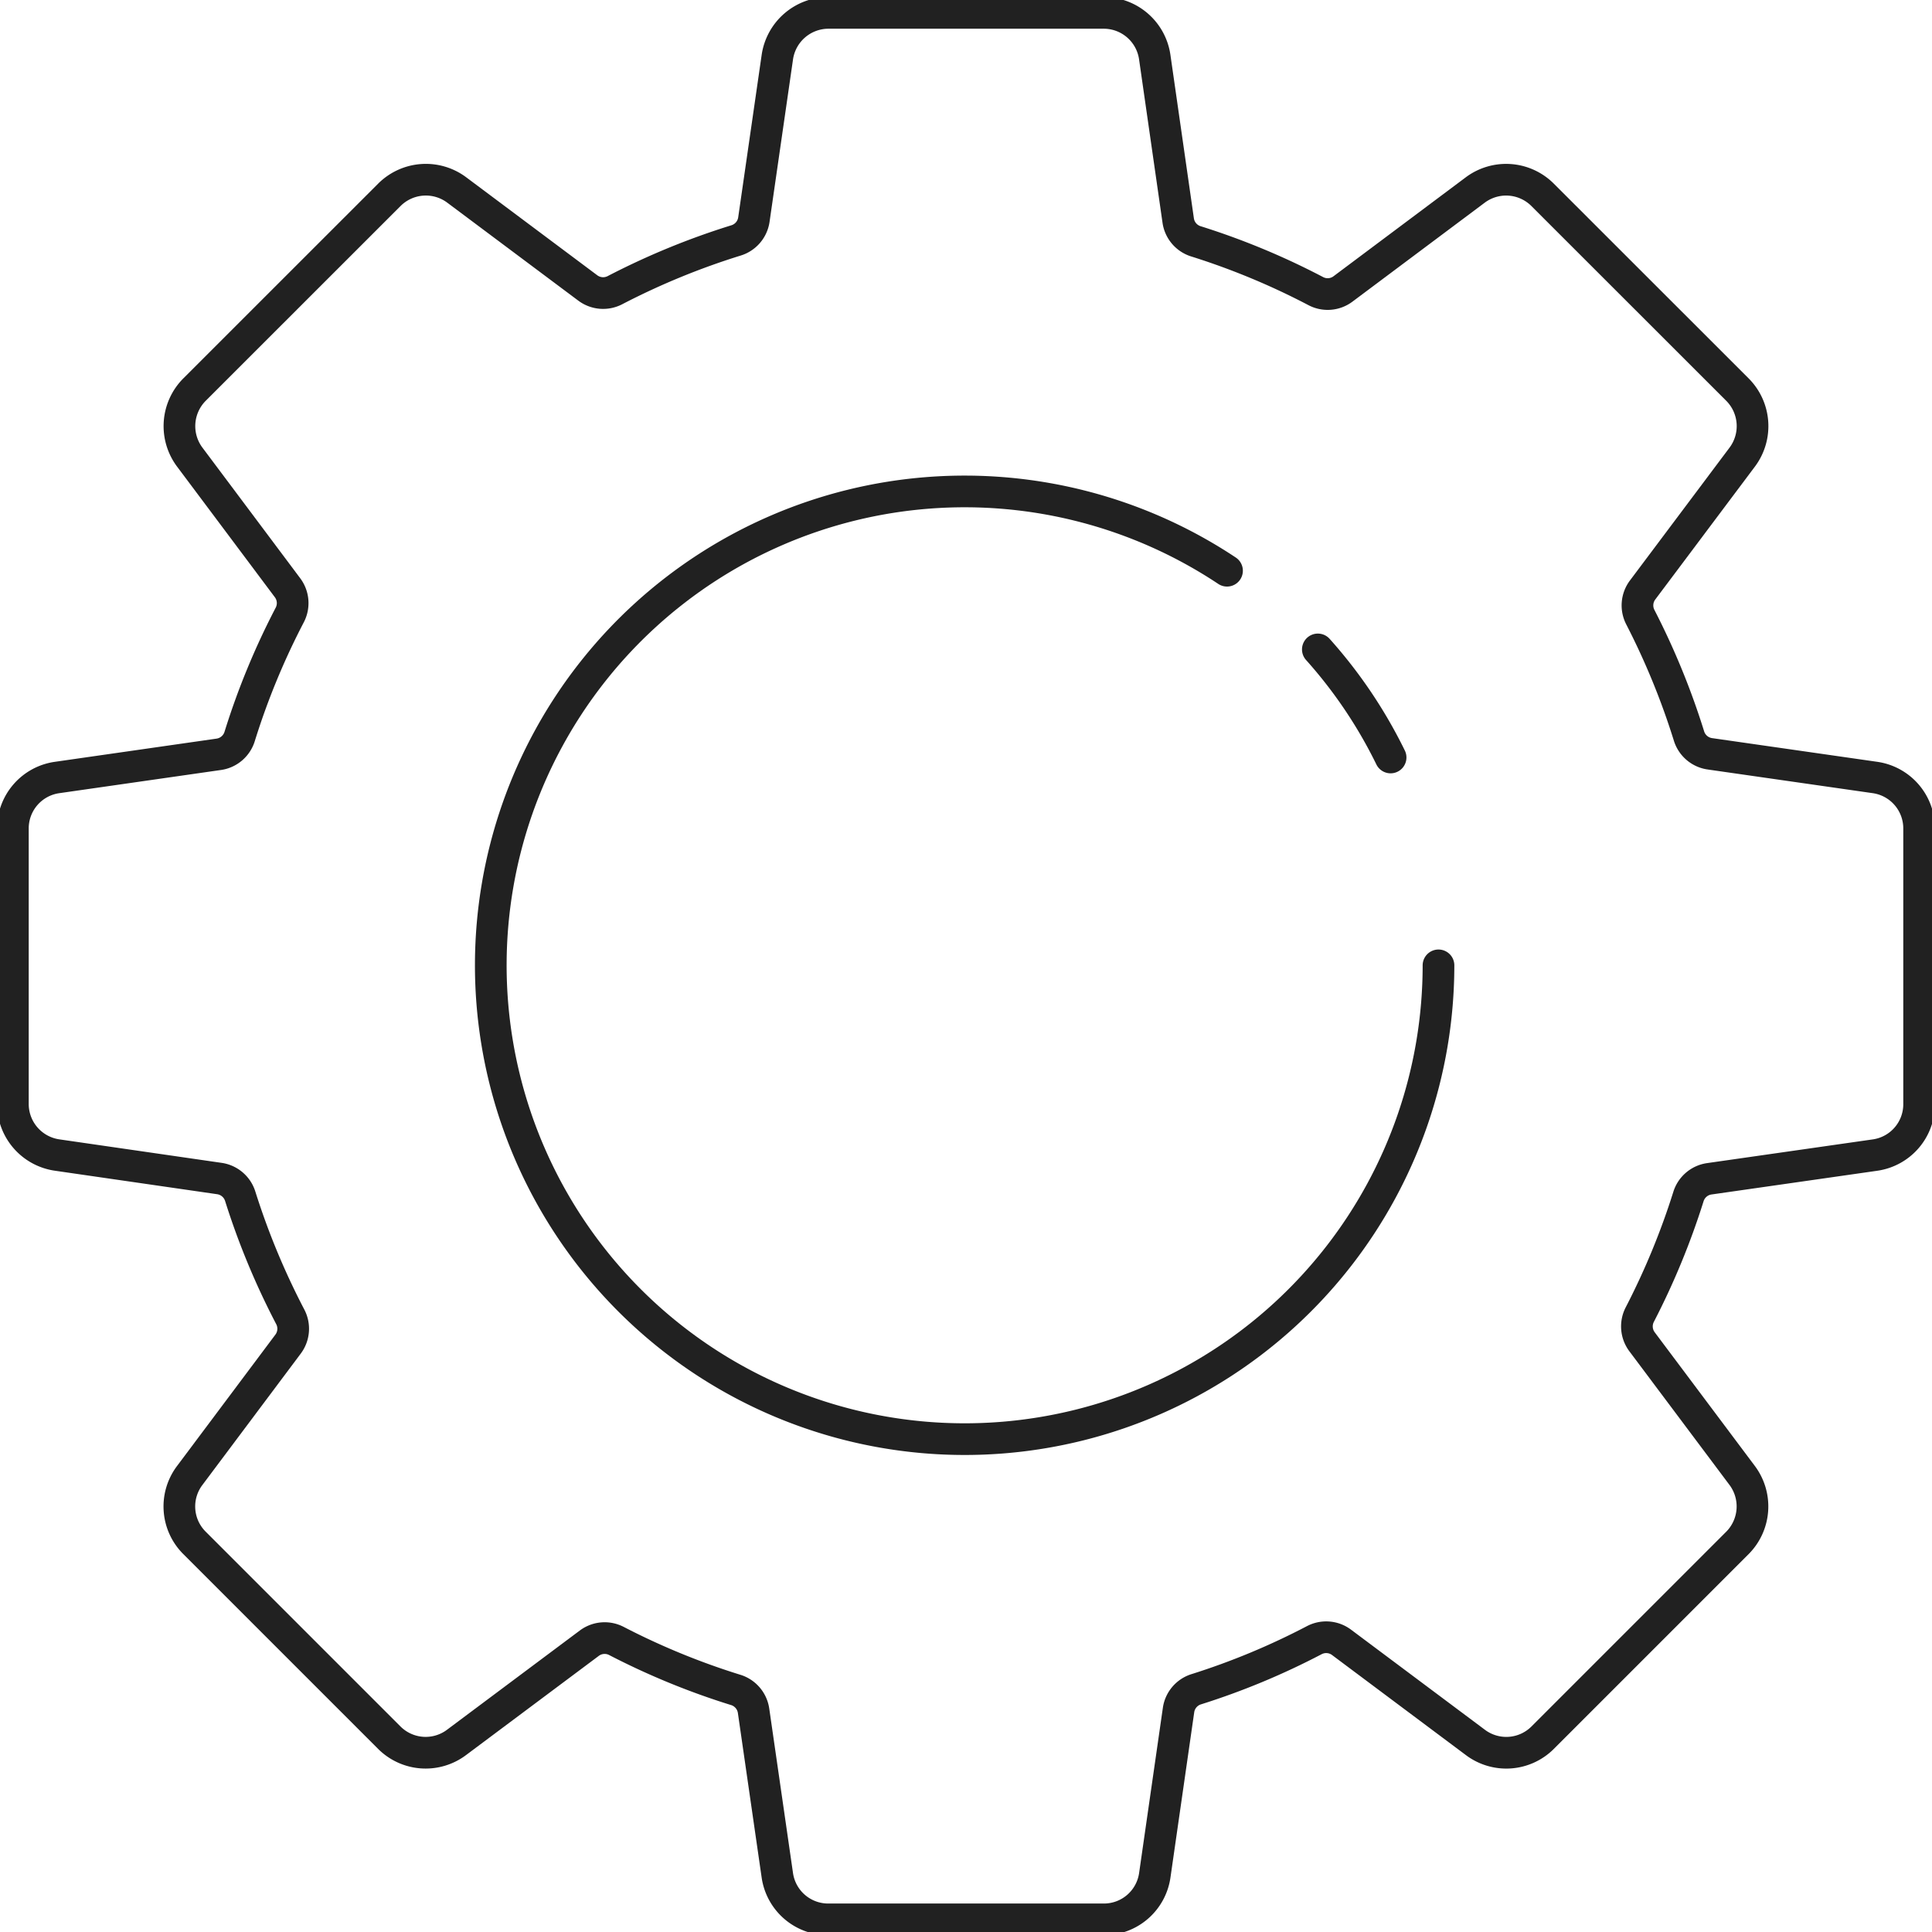 <svg xmlns="http://www.w3.org/2000/svg" xmlns:xlink="http://www.w3.org/1999/xlink" width="91.489" height="91.501" viewBox="0 0 91.489 91.501">
  <defs>
    <clipPath id="clip-path">
      <rect id="Rectangle_4846" data-name="Rectangle 4846" width="91.489" height="91.501" fill="none" stroke="#212121" stroke-width="1.5"/>
    </clipPath>
  </defs>
  <g id="Group_13171" data-name="Group 13171" transform="translate(0 0)">
    <g id="Group_13170" data-name="Group 13170" transform="translate(0 0)" clip-path="url(#clip-path)">
      <path id="Path_11822" data-name="Path 11822" d="M88.682,36.708l-7.828-1.123a1.212,1.212,0,0,1-.984-.848,35.111,35.111,0,0,0-2.3-5.616,1.215,1.215,0,0,1,.1-1.286L82.4,21.526a2.449,2.449,0,0,0-.232-3.185L72.939,9.116a2.442,2.442,0,0,0-3.19-.228l-6.262,4.685a1.209,1.209,0,0,1-1.294.1,34.452,34.452,0,0,0-5.665-2.353,1.21,1.21,0,0,1-.844-.982L54.572,2.593A2.44,2.44,0,0,0,52.157.5H39.119A2.449,2.449,0,0,0,36.7,2.6l-1.111,7.693a1.213,1.213,0,0,1-.851.984,34.808,34.808,0,0,0-5.723,2.352,1.214,1.214,0,0,1-1.287-.1L21.518,8.886a2.443,2.443,0,0,0-3.189.229L9.1,18.341a2.449,2.449,0,0,0-.232,3.185l4.641,6.2a1.213,1.213,0,0,1,.1,1.29A34.772,34.772,0,0,0,11.24,34.76a1.214,1.214,0,0,1-.984.849l-7.67,1.1A2.434,2.434,0,0,0,.5,39.124V52.169a2.443,2.443,0,0,0,2.093,2.417L10.286,55.7a1.215,1.215,0,0,1,.981.844,35.13,35.13,0,0,0,2.366,5.7,1.214,1.214,0,0,1-.1,1.294l-4.664,6.23a2.434,2.434,0,0,0,.227,3.18l9.231,9.231a2.435,2.435,0,0,0,3.185.22L27.8,77.7a1.212,1.212,0,0,1,1.286-.1,34.52,34.52,0,0,0,5.639,2.314,1.215,1.215,0,0,1,.849.984L36.7,88.694a2.434,2.434,0,0,0,2.416,2.087H52.166a2.433,2.433,0,0,0,2.408-2.087L55.7,80.863a1.211,1.211,0,0,1,.846-.982,34.212,34.212,0,0,0,5.579-2.32,1.212,1.212,0,0,1,1.291.1L69.754,82.4a2.435,2.435,0,0,0,3.185-.22l9.226-9.226a2.45,2.45,0,0,0,.232-3.185l-4.753-6.345a1.216,1.216,0,0,1-.1-1.287,35.067,35.067,0,0,0,2.3-5.578,1.212,1.212,0,0,1,.984-.847l7.854-1.124a2.431,2.431,0,0,0,2.087-2.407V39.124A2.434,2.434,0,0,0,88.682,36.708Z" transform="translate(0.11 0.11)" fill="none" stroke="#212121" stroke-linecap="round" stroke-miterlimit="10" stroke-width="1.5"/>
      <path id="Path_11823" data-name="Path 11823" d="M51.138,25.2a22.461,22.461,0,0,1,3.445,5.117" transform="translate(11.268 5.553)" fill="none" stroke="#212121" stroke-linecap="round" stroke-miterlimit="10" stroke-width="1.5"/>
      <path id="Path_11824" data-name="Path 11824" d="M63.924,41.512A22.439,22.439,0,1,1,53.91,22.824" transform="translate(4.195 4.202)" fill="none" stroke="#212121" stroke-linecap="round" stroke-miterlimit="10" stroke-width="1.5"/>
    </g>
  </g>
</svg>
